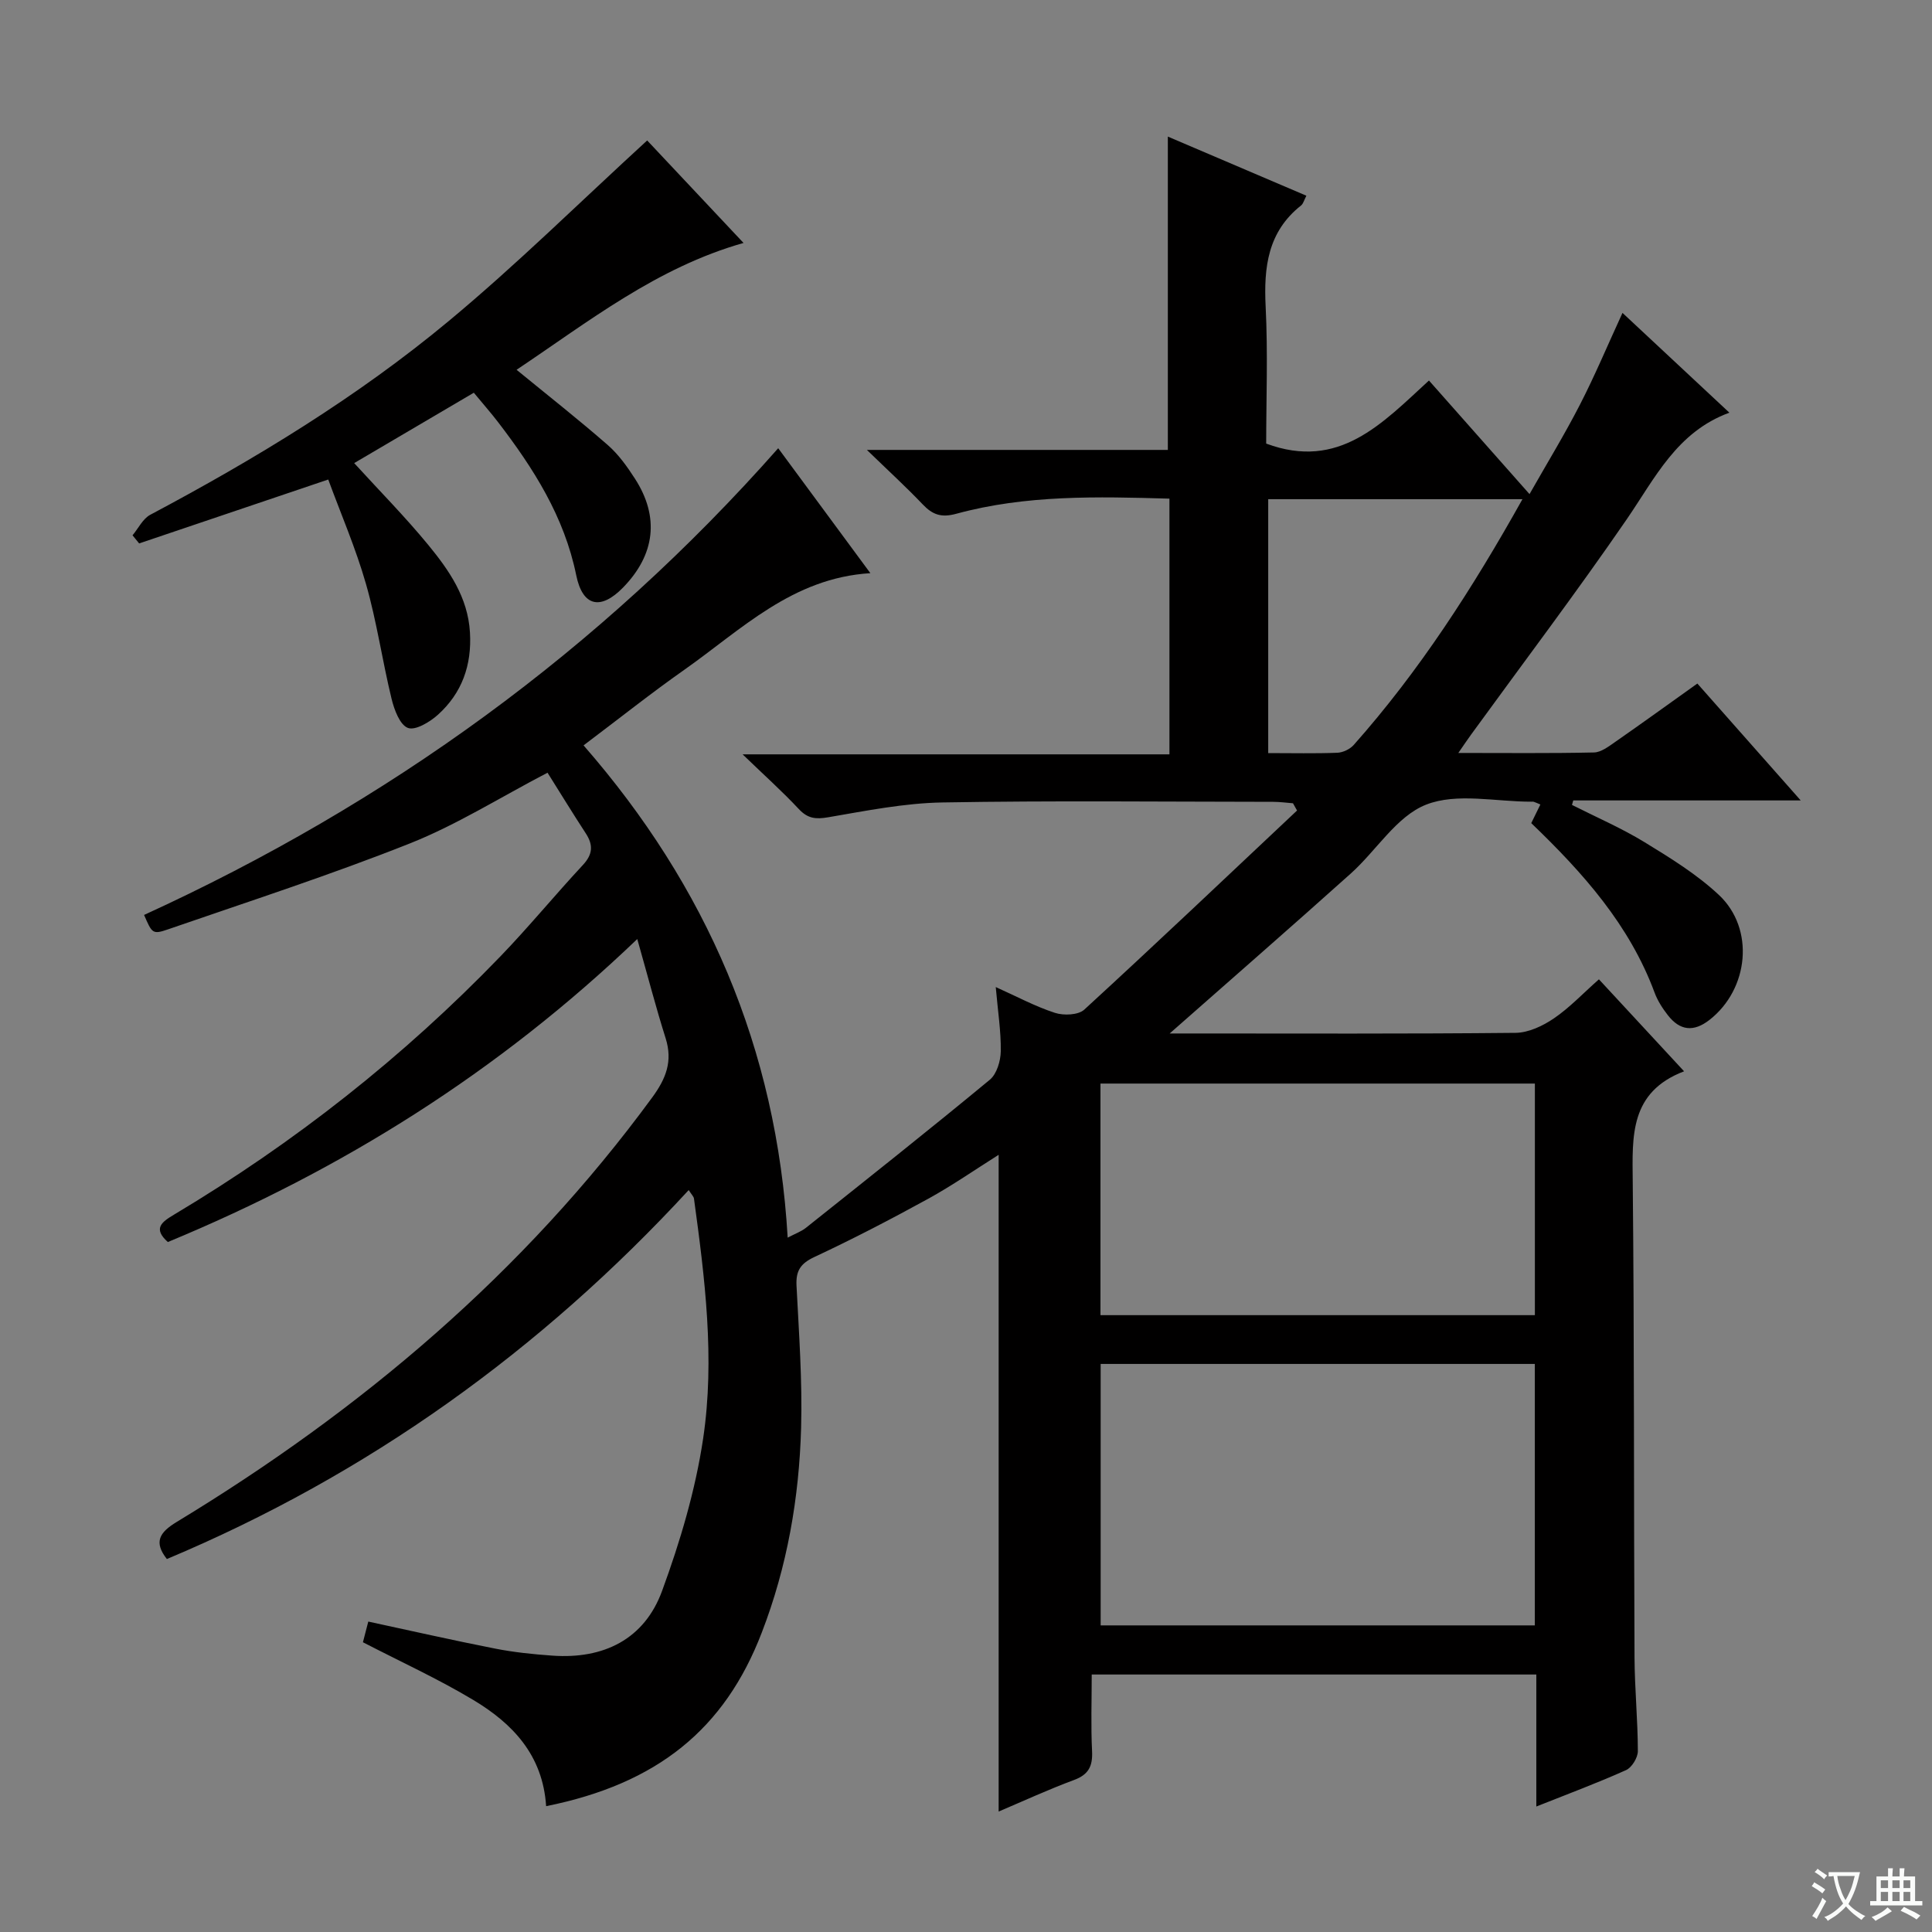 <svg enable-background="new 0 0 400 400" viewBox="0 0 400 400" xmlns="http://www.w3.org/2000/svg"><rect x="0" y="0" width="400" height="400" fill="#808080" stroke="none"/><path d="m377.9 391.2c-.2.3-.4.5-.6.8-.7-.6-1.4-1-2.2-1.5.2-.3.4-.5.5-.8.6.4 1.4.8 2.3 1.5zm-1.8 6.1c-.2-.2-.5-.4-.9-.6.4-.6.8-1.2 1.2-1.9s.7-1.3.9-1.9c.3.3.5.5.8.7-.7 1.3-1.4 2.6-2 3.7zm2.2-9c-.3.3-.5.5-.6.8-.6-.6-1.3-1.1-2-1.5.3-.3.5-.5.6-.7.6.5 1.3.9 2 1.4zm.3.2v-.9h2 4.5c-.3 1.3-.6 2.5-1 3.6s-.9 2.1-1.4 3c.4.5 1 1 1.6 1.4s1.2.8 1.9 1.1c-.3.2-.5.4-.8.8-.4-.3-1-.7-1.6-1.2s-1.2-1.1-1.6-1.6c-.5.6-1.1 1.1-1.7 1.6s-1.4.9-2.1 1.4c-.1-.3-.3-.5-.7-.8.6-.2 1.2-.5 1.9-1s1.4-1.1 2-1.8c-.5-.8-.9-1.6-1.2-2.5s-.6-2-.8-3.2c-.4.1-.7.1-1 .1zm2.5 2.7c.3 1 .7 1.7 1 2.2.3-.5.6-1.1 1-2s.6-1.9.9-3h-3.2-.4c.1.9.3 1.8.7 2.8z" fill="#fafbfa"/><path d="m396.5 388.5v1.5 3.6h1.5v.9c-.4 0-1 0-1.7 0h-7.9c-.5 0-.9 0-1.2 0v-.9h1.3v-3.5c0-.7 0-1.2 0-1.6h2.4c0-.8 0-1.4 0-1.7h1c0 .3-.1.8-.1 1.7h1.5c0-.8 0-1.4 0-1.7h1c0 .3-.1.9-.1 1.7zm-8.2 9.2c-.2-.3-.5-.5-.8-.8.8-.3 1.4-.6 1.9-.9s1-.7 1.4-1.1c.3.3.6.5.9.8-1.6 1-2.8 1.6-3.4 2zm2.6-6.8v-1.6h-1.5v1.6zm0 2.7v-1.9h-1.5v1.9zm2.4-2.7v-1.6h-1.5v1.6zm0 2.7v-1.9h-1.5v1.9zm.2 2 .7-.8c.4.2.9.5 1.6.8s1.3.7 1.8 1c-.3.3-.5.5-.8.8-.4-.3-1.5-1-3.3-1.8zm2-4.7v-1.6h-1.4v1.6zm0 2.7v-1.9h-1.4v1.9z" fill="#fafbfa"/><g fill="#010000"><path d="m113.07 373.95c-.69-10.64-7.01-17.15-15.08-21.99-7.23-4.34-14.95-7.87-22.85-11.95.25-.97.65-2.5 1.11-4.28 8.84 1.9 17.52 3.88 26.24 5.59 3.9.77 7.9 1.18 11.87 1.46 10.62.76 19.05-3.38 22.72-13.41 3.74-10.2 6.9-20.83 8.5-31.55 2.46-16.53.36-33.16-1.9-49.66-.06-.43-.48-.81-1.09-1.77-30.66 33.27-66.47 58.94-108.04 76.39-2.77-3.51-1.54-5.51 2.02-7.67 38.25-23.19 71.86-51.59 98.46-87.89 2.88-3.93 4.28-7.51 2.78-12.27-2.04-6.46-3.74-13.03-5.87-20.53-28.81 27.6-61.19 47.82-97.19 62.73-3.11-2.79-1.33-4.12 1.31-5.69 24.86-14.85 47.45-32.61 67.55-53.46 5.89-6.11 11.28-12.69 17.06-18.9 2.06-2.21 2.19-4.14.61-6.56-2.7-4.14-5.28-8.36-7.92-12.56-9.91 5.17-18.83 10.8-28.47 14.63-16.46 6.54-33.35 12.01-50.1 17.8-3.21 1.11-3.31.83-4.96-2.98 50.34-23.04 94.34-54.78 131.29-96.63 6.11 8.28 12.39 16.81 19.08 25.87-16.17.99-26.71 11.69-38.49 19.98-6.93 4.87-13.57 10.16-20.89 15.67 25.44 29.15 39.98 62.69 42.26 101.92 1.61-.85 2.82-1.27 3.76-2.02 12.75-10.16 25.53-20.28 38.09-30.67 1.44-1.19 2.24-3.89 2.27-5.9.06-4.11-.6-8.24-1.04-13.29 4.31 1.93 8.16 4.01 12.25 5.34 1.81.59 4.84.47 6.08-.67 14.82-13.59 29.4-27.44 44.05-41.22-.28-.5-.56-1-.84-1.5-1.37-.11-2.75-.3-4.12-.3-22.83-.02-45.67-.27-68.49.13-7.9.14-15.8 1.73-23.63 3.07-2.58.44-4.23.27-6.07-1.7-3.39-3.63-7.1-6.95-11.64-11.33h88.37c0-17.87 0-35.23 0-52.94-14.91-.43-29.69-.81-44.13 3.13-3.12.85-4.91.2-6.95-1.94-3.4-3.57-7.04-6.9-11.56-11.28h62.31c0-21.77 0-43.11 0-64.87 9.22 3.94 18.83 8.04 28.68 12.24-.48.92-.64 1.66-1.1 2.02-6.89 5.45-7.74 12.78-7.33 20.95.48 9.61.11 19.25.11 28.35 15.08 5.6 24-4.16 33.7-13.06 7.01 7.92 13.68 15.46 20.82 23.52 3.67-6.46 7.3-12.4 10.47-18.58 3.1-6.03 5.72-12.3 8.78-18.94 7.3 6.82 14.67 13.7 22.13 20.66-10.9 3.99-15.4 13.57-21.29 22.13-10.37 15.08-21.42 29.7-32.18 44.51-.74 1.02-1.44 2.06-2.65 3.81 9.9 0 18.99.1 28.08-.1 1.47-.03 3.01-1.22 4.34-2.14 5.59-3.89 11.11-7.88 17.07-12.13 7.03 7.94 13.9 15.72 21.4 24.2-16.32 0-31.7 0-47.09 0-.09.31-.18.62-.27.93 5.02 2.54 10.22 4.78 15 7.7 5.37 3.28 10.84 6.66 15.4 10.92 7.51 7.02 6.22 19.53-1.93 25.89-3.31 2.58-6.13 2.21-8.61-.96-1.11-1.42-2.14-3.02-2.76-4.7-5.18-13.97-14.75-24.73-25.53-35.08.57-1.16 1.19-2.42 1.89-3.86-.55-.23-.95-.41-1.37-.56-.15-.05-.33-.02-.5-.02-7.33.02-15.42-1.89-21.78.61-6.12 2.39-10.3 9.51-15.59 14.25-12.33 11.06-24.83 21.95-37.51 33.13h4.12c22.5 0 45 .1 67.49-.13 2.67-.03 5.62-1.42 7.9-2.97 3.26-2.21 6.02-5.16 9.36-8.11 5.8 6.27 11.41 12.32 17.63 19.04-11.29 4.32-10.72 13.42-10.63 22.83.33 32.82.21 65.65.37 98.48.03 6.48.68 12.96.69 19.44 0 1.35-1.24 3.39-2.44 3.93-5.89 2.65-11.95 4.9-18.58 7.54 0-9.32 0-18.18 0-27.33-30.79 0-61.04 0-92.05 0 0 5.37-.19 10.63.07 15.87.15 3.1-.71 4.85-3.74 5.97-5.26 1.95-10.37 4.31-15.6 6.53 0-45.34 0-90.43 0-135.97-4.89 3.08-9.61 6.37-14.62 9.12-7.71 4.23-15.53 8.3-23.49 12.02-2.9 1.35-3.9 2.85-3.74 5.96.5 9.8 1.22 19.63.95 29.42-.4 14.51-2.88 28.76-8.14 42.39-7.69 20.04-21.67 31.32-44.65 35.95zm204.7-91.56c-30.15 0-59.89 0-89.89 0v54.13h89.89c0-18.06 0-35.82 0-54.13zm.01-58.05c-30.29 0-60.04 0-89.94 0v47.95h89.94c0-16.06 0-31.83 0-47.95zm-2.57-120.99c-18.04 0-35.26 0-52.64 0v52.57c5.03 0 9.68.11 14.31-.07 1.16-.05 2.6-.73 3.38-1.6 13.61-15.33 24.63-32.44 34.95-50.9z"/><path d="m106.95 76.56c6.68 5.47 12.93 10.38 18.9 15.6 2.22 1.94 4.01 4.46 5.62 6.96 5.1 7.91 4.17 15.72-2.48 22.53-4.61 4.72-8.36 3.98-9.69-2.56-2.48-12.14-8.84-22.12-16.18-31.69-1.51-1.97-3.16-3.83-5.02-6.09-8.34 4.91-16.55 9.74-24.77 14.57 5.33 5.84 10.59 11.16 15.32 16.92 4.32 5.26 8.22 10.85 8.65 18.14.4 6.78-1.65 12.54-6.62 17.03-1.67 1.51-4.68 3.32-6.22 2.74-1.68-.63-2.84-3.77-3.39-6.03-1.92-7.88-3.06-15.97-5.29-23.75-2.13-7.45-5.24-14.62-7.82-21.65-13.46 4.55-26.31 8.89-39.15 13.23-.46-.56-.91-1.12-1.37-1.68 1.21-1.45 2.13-3.43 3.67-4.25 21.79-11.58 42.86-24.37 61.84-40.15 14.04-11.67 27.06-24.55 41.04-37.35 6.07 6.45 12.95 13.76 19.95 21.22-17.96 5.09-32.02 16.25-46.99 26.26z"/></g></svg>